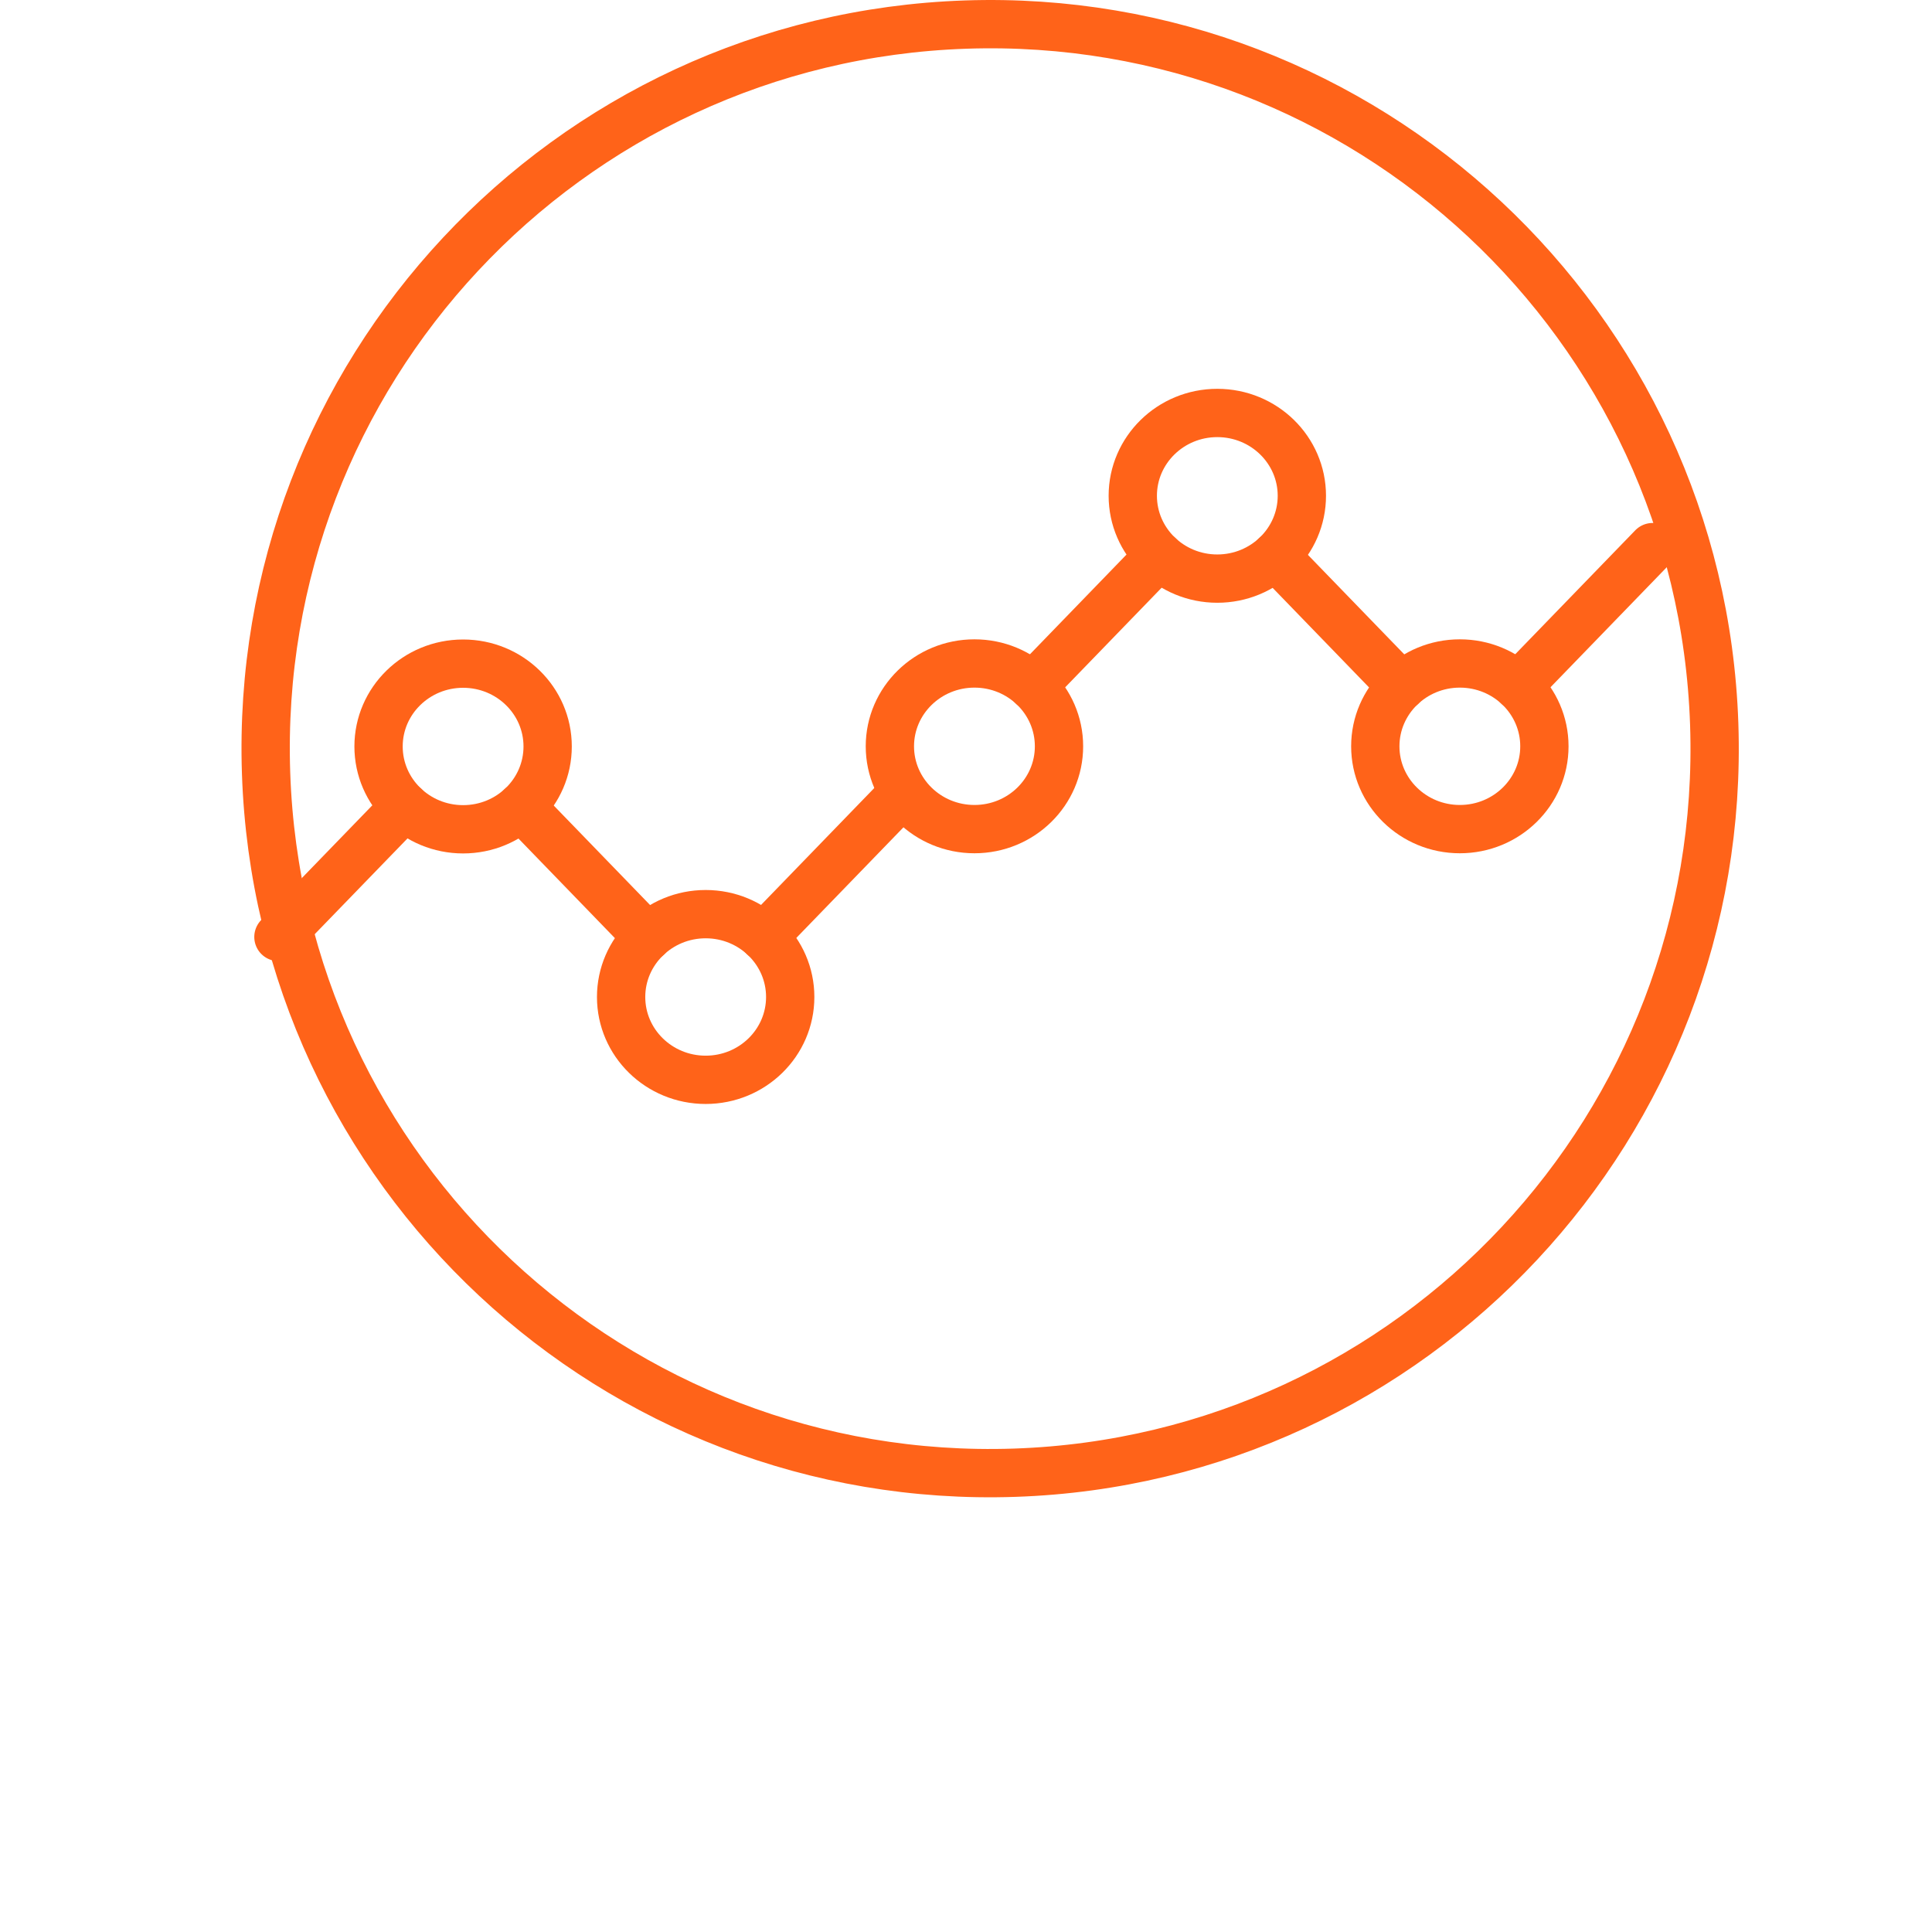 <?xml version="1.0" encoding="UTF-8"?>
<svg width="80px" height="80px" viewBox="0 0 80 80" version="1.1" xmlns="http://www.w3.org/2000/svg" xmlns:xlink="http://www.w3.org/1999/xlink">
    <!-- Generator: Sketch 57.1 (83088) - https://sketch.com -->
    <title>icon/common/smartone_connect_s</title>
    <desc>Created with Sketch.</desc>
    <g id="icon/common/smartone_connect_s" stroke="none" stroke-width="1" fill="none" fill-rule="evenodd" stroke-linecap="round" stroke-linejoin="round">
        <g id="Page-1" transform="translate(11, 1)" stroke="#FF6319" stroke-width="2">
            <path d="M28.98,0.018 C45.54,-0.547 59.42,12.421 59.982,28.98 C60.544,45.54 47.577,59.42 31.02,59.982 C14.461,60.544 0.58,47.579 0.018,31.02 C-0.547,14.461 12.421,0.58 28.98,0.018 Z" id="Stroke-1"></path>
        </g>
        <g id="Page-1" transform="translate(11, 17)" stroke="#FF6319" stroke-width="2">
            <path d="M5.764,16.393 L0.529,21.797" id="Stroke-1"></path>
            <path d="M15.81,21.801 L10.581,16.401" id="Stroke-3"></path>
            <path d="M26.202,16.035 L20.625,21.793" id="Stroke-4"></path>
            <g id="Group-25" transform="translate(4.672, 0.073)">
                <path d="M7.005,13.836 C7.005,11.943 5.439,10.407 3.504,10.407 C1.571,10.407 0.003,11.943 0.003,13.836 C0.003,15.731 1.571,17.266 3.504,17.266 C5.439,17.266 7.005,15.731 7.005,13.836 Z" id="Stroke-5"></path>
                <path d="M17.049,24.21 C17.049,22.317 15.482,20.78 13.548,20.78 C11.615,20.78 10.047,22.317 10.047,24.21 C10.047,26.105 11.615,27.64 13.548,27.64 C15.482,27.64 17.049,26.105 17.049,24.21 Z" id="Stroke-7"></path>
                <path d="M32.32,5.938 L27.087,11.342" id="Stroke-9"></path>
                <path d="M42.366,11.347 L37.138,5.948" id="Stroke-11"></path>
                <path d="M52.759,5.582 L47.183,11.339" id="Stroke-13"></path>
                <path d="M28.179,13.83 C28.179,11.936 26.612,10.4 24.678,10.4 C22.745,10.4 21.176,11.936 21.176,13.83 C21.176,15.723 22.745,17.259 24.678,17.259 C26.612,17.259 28.179,15.723 28.179,13.83 Z" id="Stroke-15"></path>
                <path d="M38.235,3.456 C38.235,1.563 36.668,0.027 34.733,0.027 C32.801,0.027 31.234,1.563 31.234,3.456 C31.234,5.35 32.801,6.886 34.733,6.886 C36.668,6.886 38.235,5.35 38.235,3.456 Z" id="Stroke-17"></path>
                <path d="M48.278,13.83 C48.278,11.936 46.711,10.4 44.777,10.4 C42.844,10.4 41.276,11.936 41.276,13.83 C41.276,15.723 42.844,17.259 44.777,17.259 C46.711,17.259 48.278,15.723 48.278,13.83 Z" id="Stroke-19"></path>
            </g>
        </g>
    </g>
</svg>